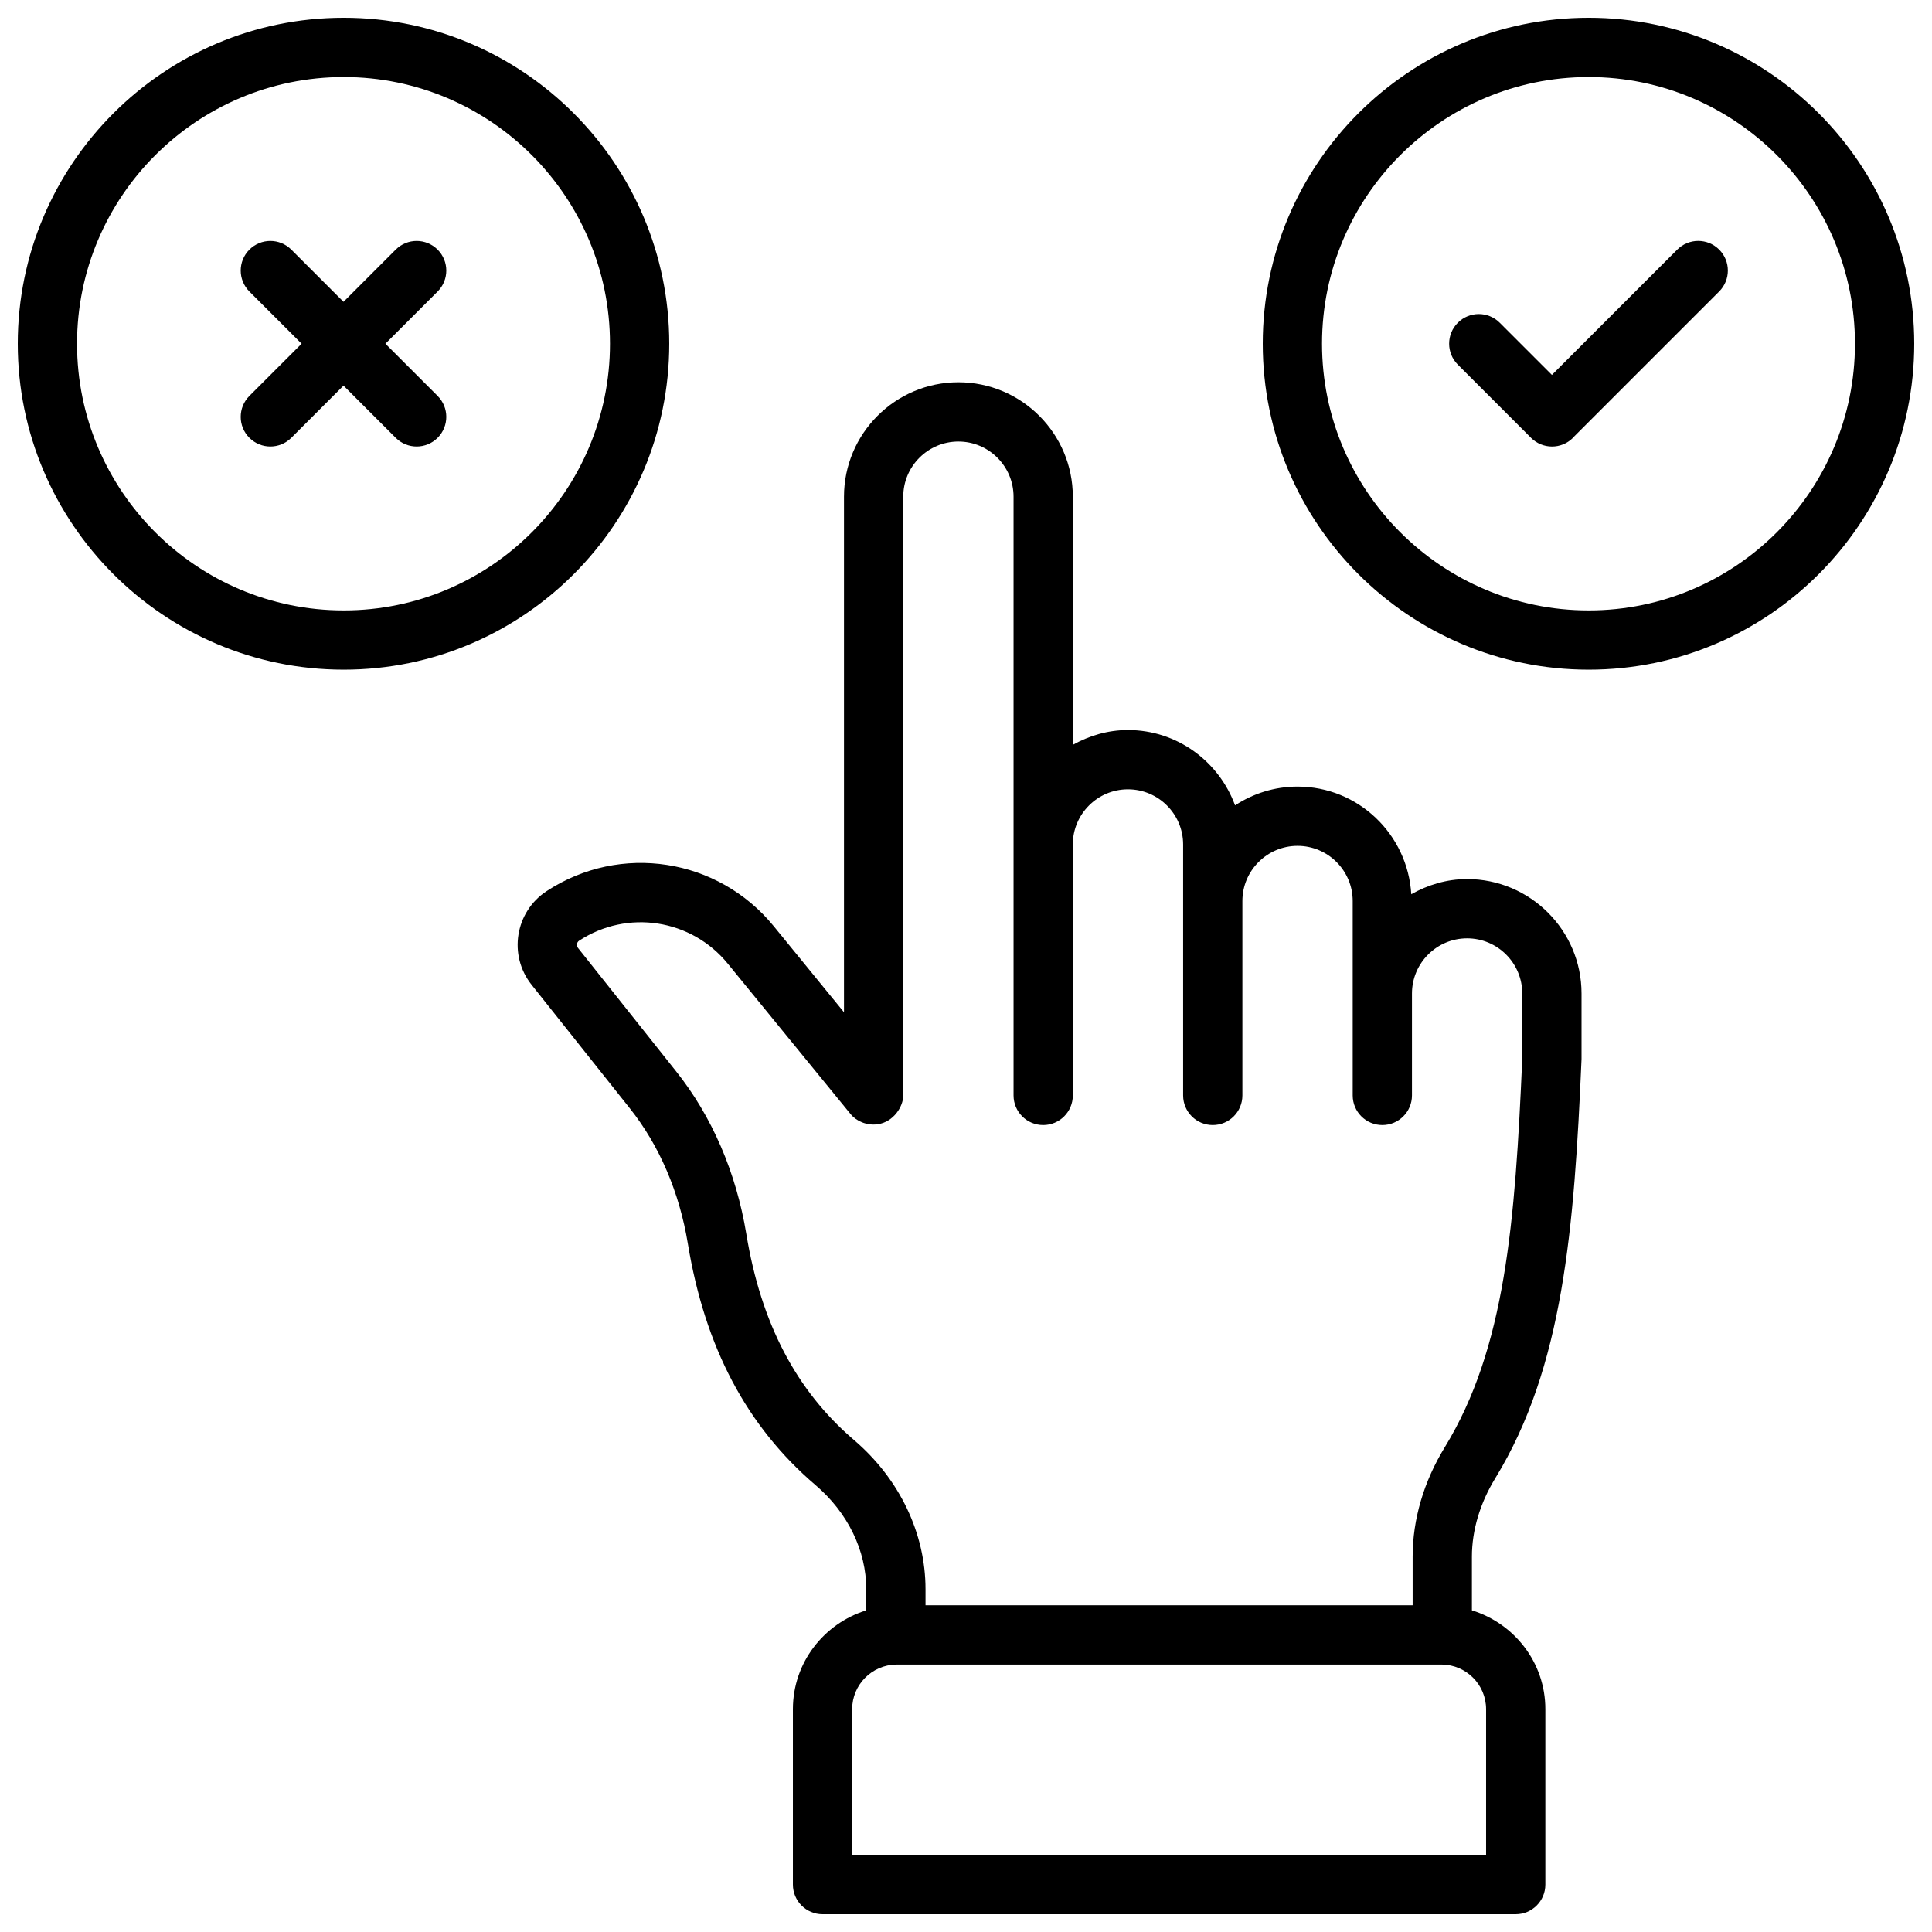 <svg enable-background="new 0 0 512 512" height="512" viewBox="0 0 512 512" width="512" xmlns="http://www.w3.org/2000/svg"><path d="m237.389 433.239-.864-20.025c.628 2.591.864 5.261.864 7.931z"/><path d="m388.797 232.963c-5.398 0-10.398 1.536-14.794 4.02-.949-15.871-14.037-28.53-30.141-28.53-6.114 0-11.79 1.852-16.558 4.978-4.255-11.61-15.317-19.963-28.381-19.963-5.326 0-10.262 1.501-14.617 3.923v-65.764c0-16.718-13.601-30.322-30.319-30.322s-30.322 13.604-30.322 30.322v136.629l-18.62-22.809c-14.766-18.083-40.629-22.094-60.173-9.295-8.368 5.477-10.23 16.995-3.995 24.824l26.024 32.73c7.826 9.831 13.144 22.232 15.387 35.875 4.525 27.477 15.598 48.413 33.854 64.004 8.532 7.278 13.424 17.332 13.424 27.577v5.597c-11.218 3.485-19.44 13.837-19.44 26.19v46.488c0 4.341 3.516 7.853 7.853 7.853h183.701c4.337 0 7.853-3.512 7.853-7.853v-46.487c0-12.36-8.234-22.718-19.463-26.197v-14.226c0-6.971 2.147-14.172 6.212-20.813 17.987-29.418 20.897-65.967 22.838-111.029v-17.401c-.001-16.717-13.605-30.321-30.323-30.321zm5.031 219.987v38.635h-167.997v-38.635c0-6.474 5.231-11.742 11.685-11.825h144.622c6.459.083 11.69 5.351 11.69 11.825zm-10.944-69.425c-5.575 9.103-8.52 19.134-8.52 29.003v12.876h-129.093v-4.241c0-14.847-6.902-29.249-18.93-39.525-15.318-13.083-24.659-30.944-28.555-54.602-2.676-16.281-9.107-31.189-18.597-43.106l-26.024-32.73c-.478-.597-.335-1.488.311-1.91 12.792-8.367 29.732-5.752 39.402 6.097l32.558 39.878c1.473 1.821 4.259 3.084 7.152 2.667 4.175-.57 6.783-4.661 6.783-7.636v-158.669c0-8.06 6.557-14.617 14.617-14.617 8.056 0 14.613 6.557 14.613 14.617 0 5.543 0 169.162 0 158.668 0 4.341 3.516 7.853 7.853 7.853s7.853-3.512 7.853-7.853c0-1.949 0-70.417 0-66.504 0-8.06 6.557-14.617 14.617-14.617s14.617 6.557 14.617 14.617c0 2.06 0 67.298 0 66.504 0 4.341 3.516 7.853 7.853 7.853s7.853-3.512 7.853-7.853c0-1.828 0-52.325 0-51.519 0-8.06 6.557-14.617 14.617-14.617s14.617 6.557 14.617 14.617c0 .806 0 52.857 0 51.519 0 4.341 3.516 7.853 7.853 7.853s7.853-3.512 7.853-7.853c0-2.371 0-27.974 0-27.01 0-8.06 6.557-14.617 14.613-14.617 8.06 0 14.617 6.557 14.617 14.617l.008 17.063c-1.902 43.843-4.482 76.911-20.541 103.177z"/><path d="m177.356 91.09c0-47.631-38.701-86.381-86.266-86.381-47.631 0-86.381 38.75-86.381 86.381s38.75 86.381 86.381 86.381c47.566 0 86.266-38.75 86.266-86.381zm-86.266 70.676c-38.969 0-70.676-31.703-70.676-70.676s31.707-70.676 70.676-70.676c38.908 0 70.561 31.703 70.561 70.676s-31.653 70.676-70.561 70.676z"/><path d="m115.971 66.151c-3.068-3.068-8.037-3.068-11.104 0l-13.834 13.835-13.835-13.835c-3.068-3.068-8.037-3.068-11.104 0-3.068 3.068-3.068 8.037 0 11.104l13.834 13.835-13.835 13.835c-3.068 3.068-3.068 8.037 0 11.104 3.067 3.067 8.037 3.068 11.104 0l13.835-13.835 13.835 13.835c3.067 3.067 8.037 3.068 11.104 0 3.068-3.068 3.068-8.037 0-11.104l-13.834-13.835 13.835-13.835c3.067-3.067 3.067-8.036-.001-11.104z"/><path d="m421.025 4.709c-47.631 0-86.381 38.75-86.381 86.381s38.75 86.381 86.381 86.381c47.566 0 86.266-38.75 86.266-86.381s-38.7-86.381-86.266-86.381zm0 157.057c-38.969 0-70.676-31.703-70.676-70.676s31.707-70.676 70.676-70.676c38.908 0 70.561 31.703 70.561 70.676s-31.653 70.676-70.561 70.676z"/><path d="m444.492 66.143-33.219 33.215-13.83-13.828c-3.068-3.068-8.037-3.068-11.104 0-3.068 3.068-3.068 8.037 0 11.104l19.353 19.352c.01.011.012.025.023.035 3.025 3.027 8.008 3.139 11.131.015.037-.036.047-.088.083-.126l38.667-38.663c3.068-3.068 3.068-8.037 0-11.104s-8.037-3.067-11.104 0z"/></svg>